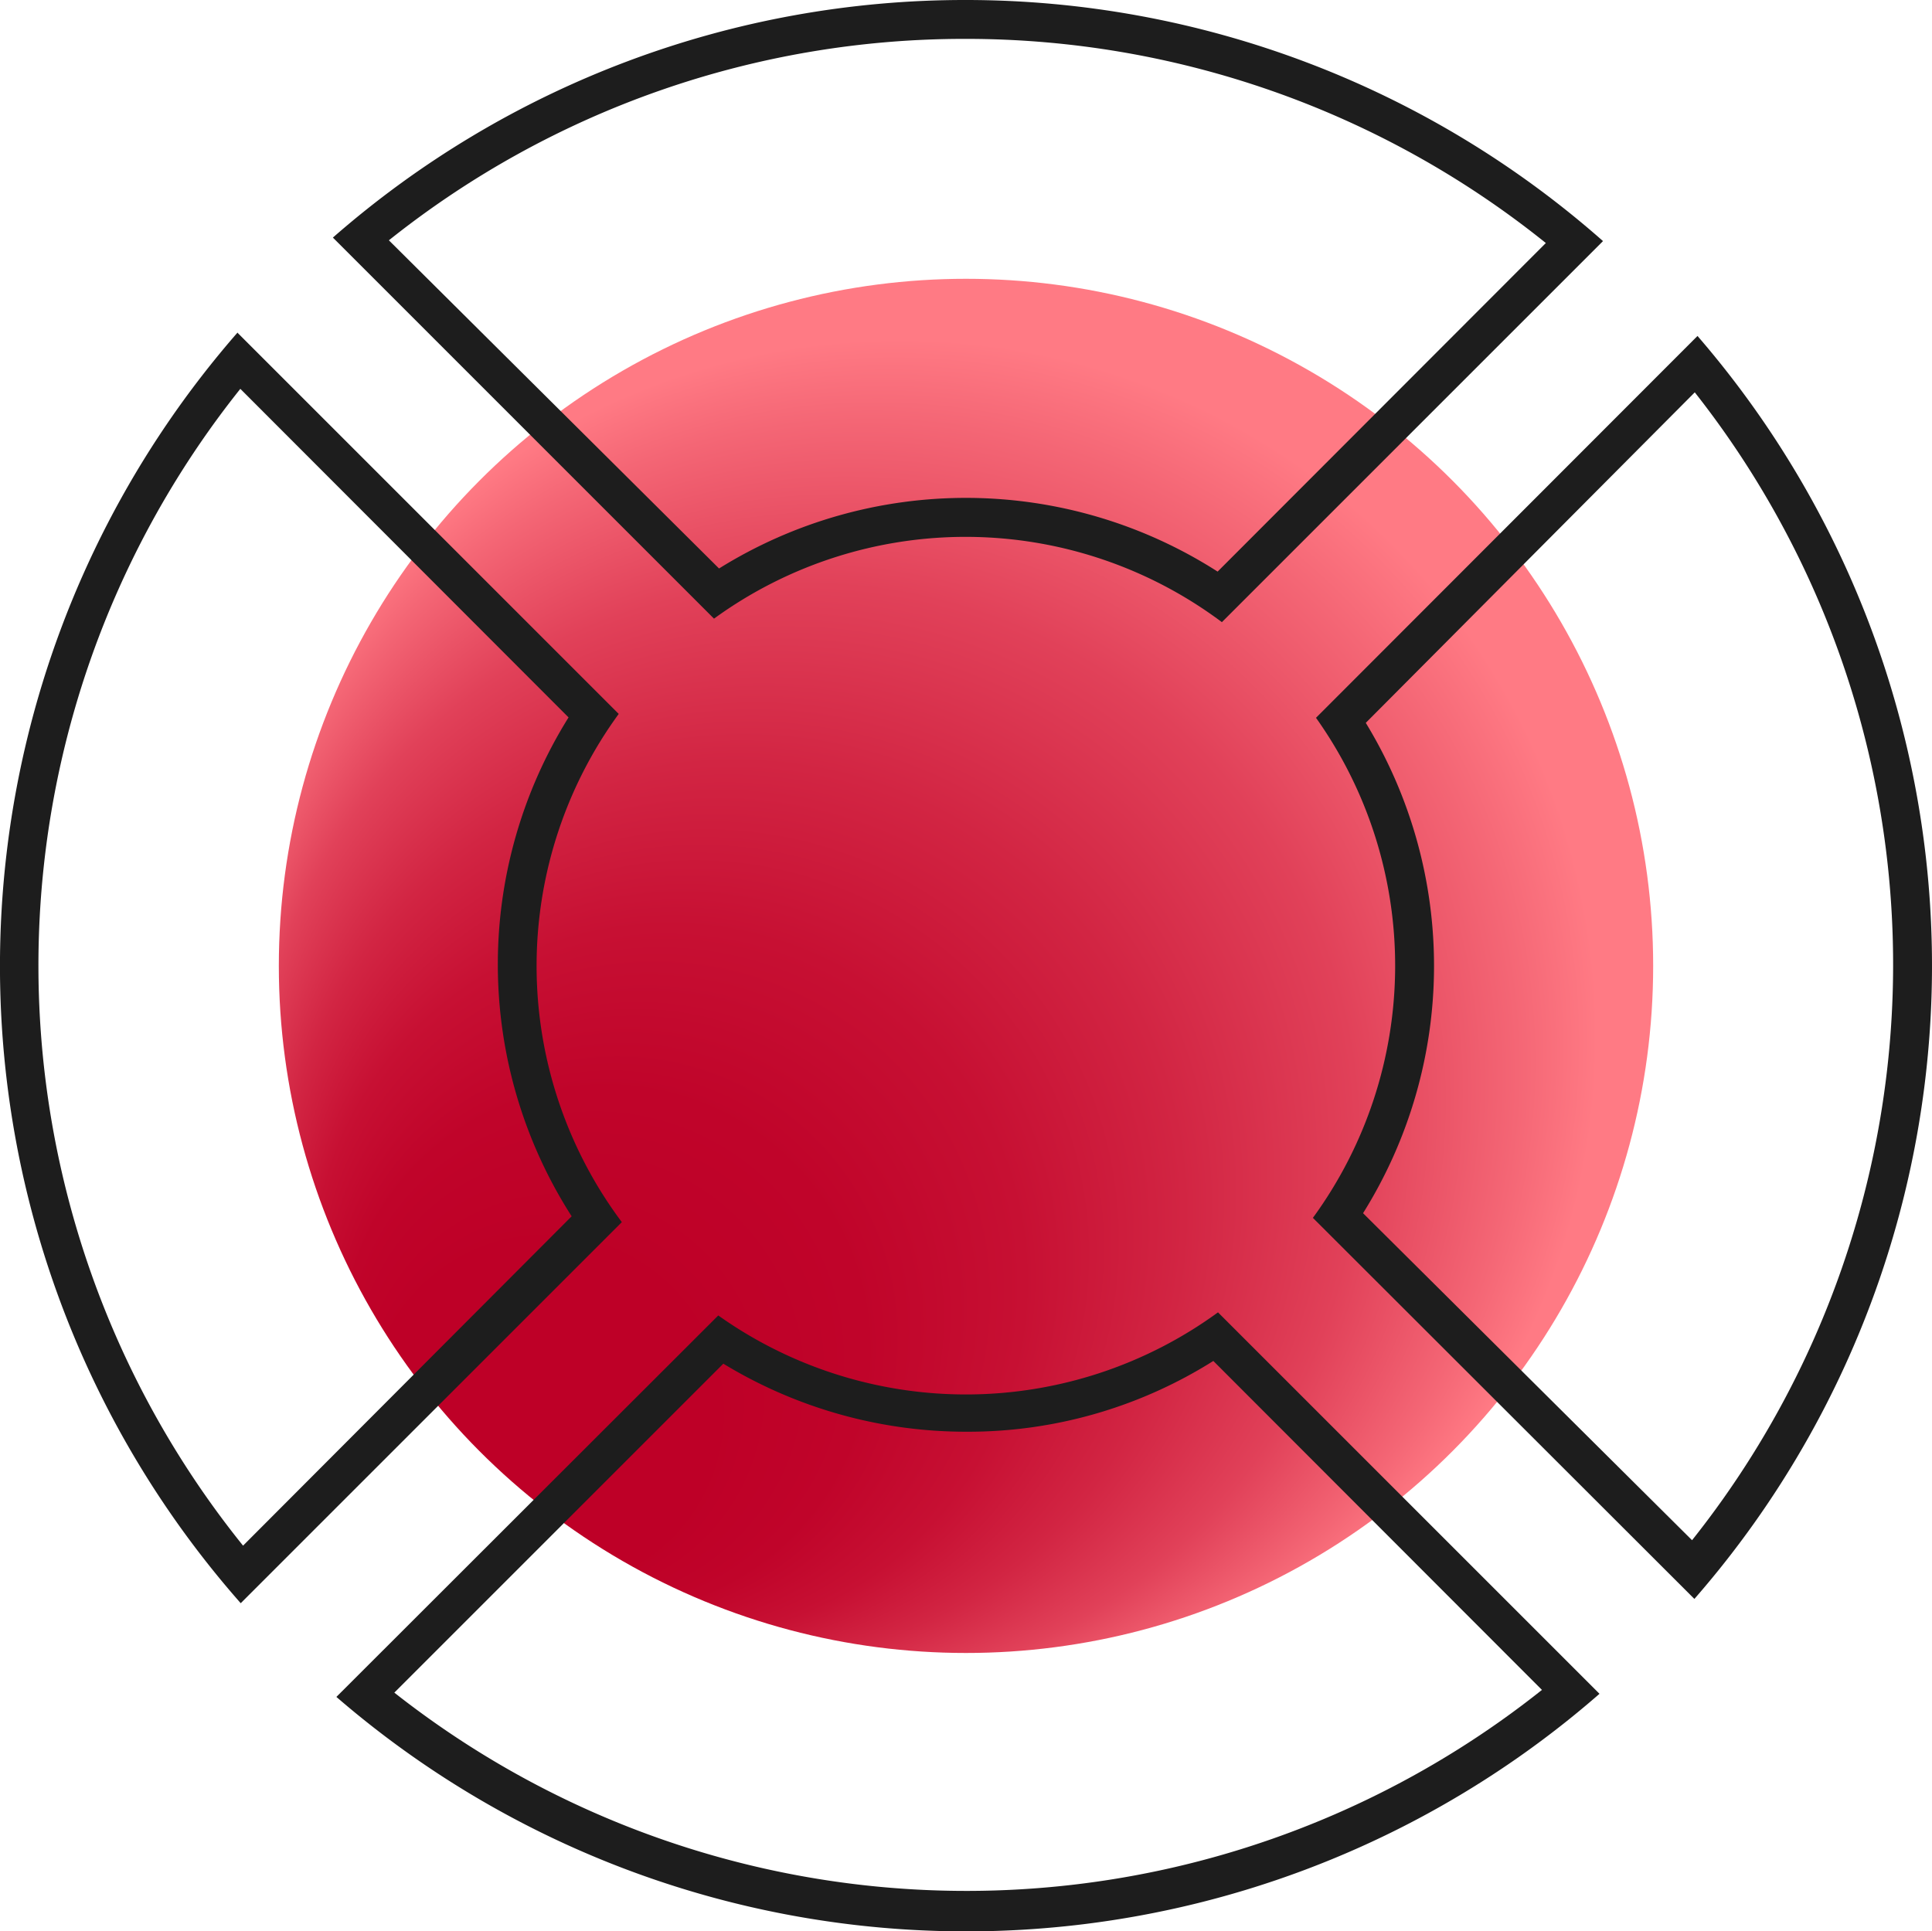 <svg id="Ebene_1" data-name="Ebene 1" xmlns="http://www.w3.org/2000/svg" xmlns:xlink="http://www.w3.org/1999/xlink" viewBox="0 0 49.68 49.67"><defs><style>.cls-1{fill:url(#Unbenannter_Verlauf_4);}.cls-2{fill:#1d1d1d;}</style><radialGradient id="Unbenannter_Verlauf_4" cx="24.84" cy="24.84" fx="10.91" fy="39.654" r="20.34" gradientUnits="userSpaceOnUse"><stop offset="0.21" stop-color="#be0027"/><stop offset="0.33" stop-color="#c0042a"/><stop offset="0.45" stop-color="#c71033"/><stop offset="0.57" stop-color="#d22543"/><stop offset="0.7" stop-color="#e14159"/><stop offset="0.82" stop-color="#f46675"/><stop offset="0.88" stop-color="#ff7a84"/></radialGradient></defs><circle class="cls-1" cx="24.84" cy="24.84" r="17.67"/><path class="cls-2" d="M24.84,1A23.79,23.79,0,0,1,39.75,6.25L31.31,14.7a12,12,0,0,0-12.82-.08L10,6.18A23.72,23.72,0,0,1,24.84,1ZM6.18,10l8.44,8.45a12,12,0,0,0,.08,12.83L6.25,39.75A23.78,23.78,0,0,1,6.18,10Zm37.4.09a23.78,23.78,0,0,1-.07,29.52L35.05,31.2a12,12,0,0,0,.07-12.61ZM31.2,35l8.45,8.46a23.77,23.77,0,0,1-29.51.07l8.46-8.46a12,12,0,0,0,6.24,1.75A11.83,11.83,0,0,0,31.2,35ZM24.84,0A24.67,24.67,0,0,0,8.56,6.11l9.8,9.8A11,11,0,0,1,31.42,16h0l9.8-9.8A24.76,24.76,0,0,0,24.84,0ZM6.11,8.55a24.78,24.78,0,0,0,.08,32.68l9.8-9.8h0a11,11,0,0,1-.08-13.07l-9.8-9.8Zm37.54.09-9.81,9.82a11,11,0,0,1-.08,12.86l9.81,9.8a24.76,24.76,0,0,0,.08-32.48ZM31.32,33.75a11,11,0,0,1-12.85.08L8.65,43.64a24.76,24.76,0,0,0,32.48-.08l-9.81-9.81Z"/></svg>